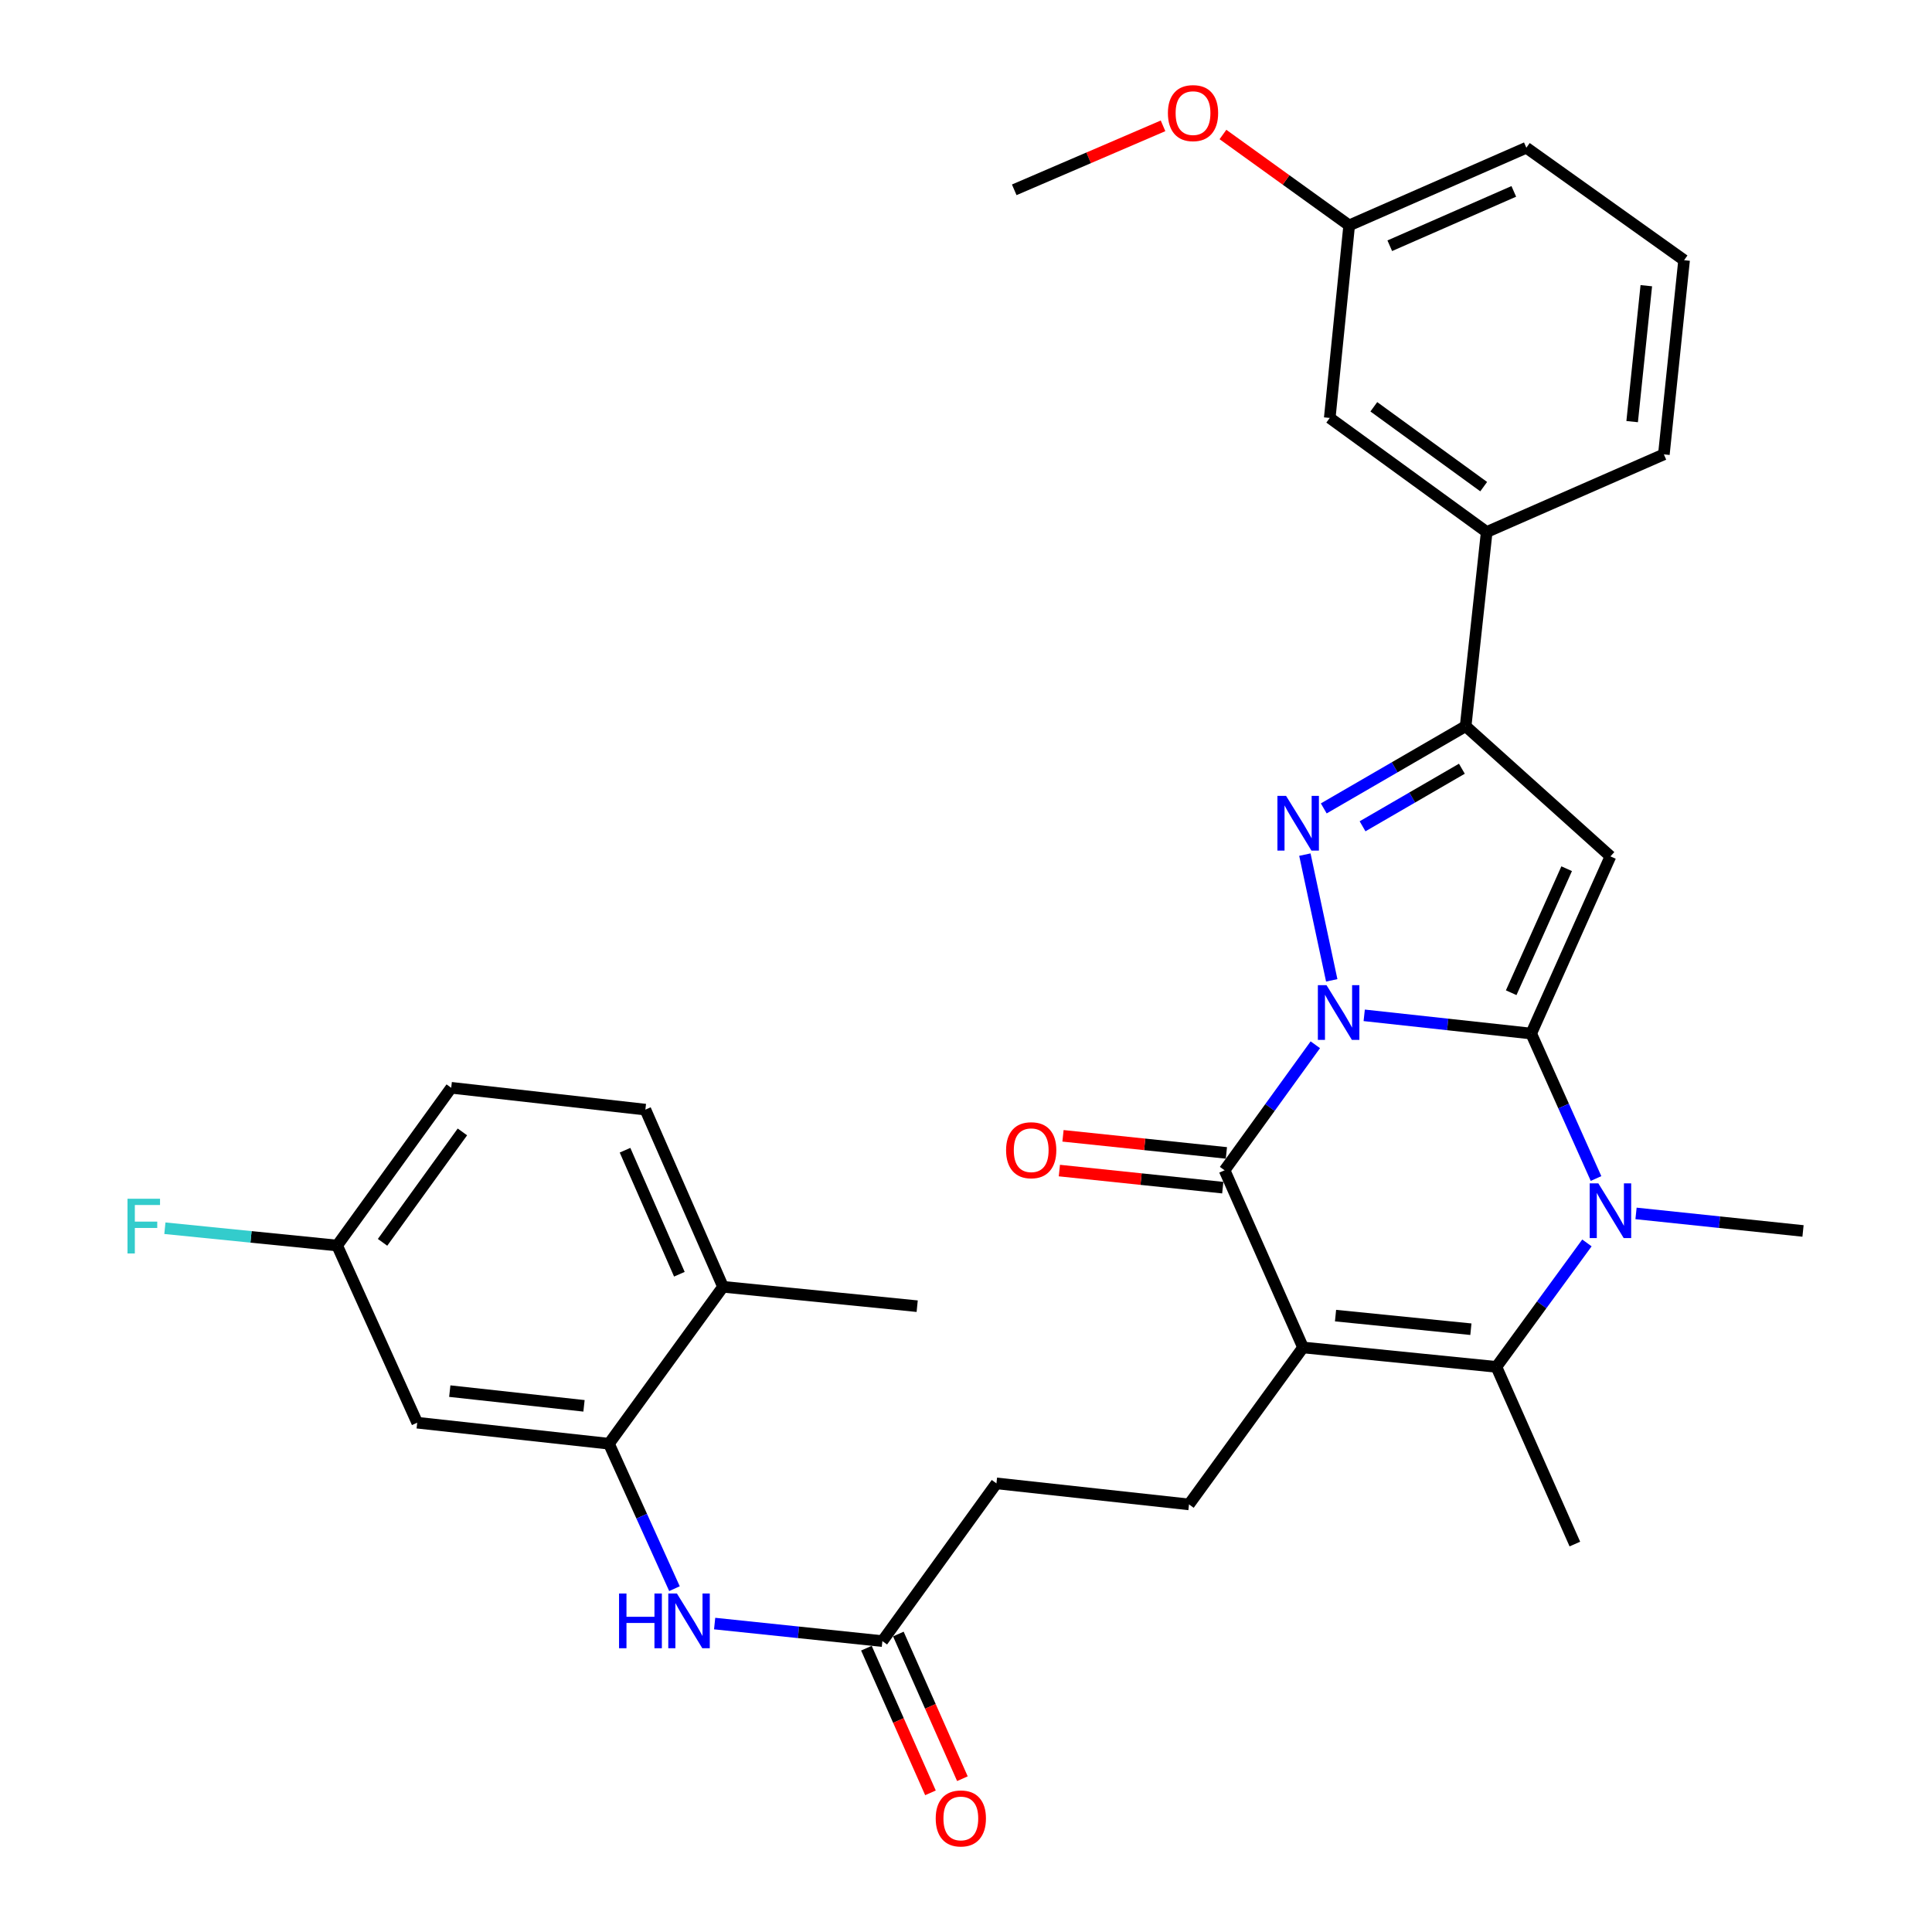 <?xml version='1.0' encoding='iso-8859-1'?>
<svg version='1.1' baseProfile='full'
              xmlns='http://www.w3.org/2000/svg'
                      xmlns:rdkit='http://www.rdkit.org/xml'
                      xmlns:xlink='http://www.w3.org/1999/xlink'
                  xml:space='preserve'
width='1000px' height='1000px' viewBox='0 0 1000 1000'>
<!-- END OF HEADER -->
<rect style='opacity:1.0;fill:#FFFFFF;stroke:none' width='1000' height='1000' x='0' y='0'> </rect>
<path class='bond-0' d='M 706.112,525.535 L 749.329,530.252' style='fill:none;fill-rule:evenodd;stroke:#0000FF;stroke-width:6px;stroke-linecap:butt;stroke-linejoin:miter;stroke-opacity:1' />
<path class='bond-0' d='M 749.329,530.252 L 792.545,534.969' style='fill:none;fill-rule:evenodd;stroke:#000000;stroke-width:6px;stroke-linecap:butt;stroke-linejoin:miter;stroke-opacity:1' />
<path class='bond-2' d='M 680.808,540.768 L 657.324,573.253' style='fill:none;fill-rule:evenodd;stroke:#0000FF;stroke-width:6px;stroke-linecap:butt;stroke-linejoin:miter;stroke-opacity:1' />
<path class='bond-2' d='M 657.324,573.253 L 633.84,605.737' style='fill:none;fill-rule:evenodd;stroke:#000000;stroke-width:6px;stroke-linecap:butt;stroke-linejoin:miter;stroke-opacity:1' />
<path class='bond-3' d='M 689.305,507.425 L 675.401,442.347' style='fill:none;fill-rule:evenodd;stroke:#0000FF;stroke-width:6px;stroke-linecap:butt;stroke-linejoin:miter;stroke-opacity:1' />
<path class='bond-4' d='M 792.545,534.969 L 809.324,572.484' style='fill:none;fill-rule:evenodd;stroke:#000000;stroke-width:6px;stroke-linecap:butt;stroke-linejoin:miter;stroke-opacity:1' />
<path class='bond-4' d='M 809.324,572.484 L 826.103,610' style='fill:none;fill-rule:evenodd;stroke:#0000FF;stroke-width:6px;stroke-linecap:butt;stroke-linejoin:miter;stroke-opacity:1' />
<path class='bond-5' d='M 792.545,534.969 L 833.56,443.265' style='fill:none;fill-rule:evenodd;stroke:#000000;stroke-width:6px;stroke-linecap:butt;stroke-linejoin:miter;stroke-opacity:1' />
<path class='bond-5' d='M 782.191,513.831 L 810.902,449.639' style='fill:none;fill-rule:evenodd;stroke:#000000;stroke-width:6px;stroke-linecap:butt;stroke-linejoin:miter;stroke-opacity:1' />
<path class='bond-1' d='M 674.453,697.44 L 633.84,605.737' style='fill:none;fill-rule:evenodd;stroke:#000000;stroke-width:6px;stroke-linecap:butt;stroke-linejoin:miter;stroke-opacity:1' />
<path class='bond-6' d='M 674.453,697.44 L 774.534,707.496' style='fill:none;fill-rule:evenodd;stroke:#000000;stroke-width:6px;stroke-linecap:butt;stroke-linejoin:miter;stroke-opacity:1' />
<path class='bond-6' d='M 691.272,680.958 L 761.329,687.997' style='fill:none;fill-rule:evenodd;stroke:#000000;stroke-width:6px;stroke-linecap:butt;stroke-linejoin:miter;stroke-opacity:1' />
<path class='bond-9' d='M 674.453,697.44 L 615.427,778.676' style='fill:none;fill-rule:evenodd;stroke:#000000;stroke-width:6px;stroke-linecap:butt;stroke-linejoin:miter;stroke-opacity:1' />
<path class='bond-14' d='M 634.78,596.746 L 592.493,592.323' style='fill:none;fill-rule:evenodd;stroke:#000000;stroke-width:6px;stroke-linecap:butt;stroke-linejoin:miter;stroke-opacity:1' />
<path class='bond-14' d='M 592.493,592.323 L 550.205,587.901' style='fill:none;fill-rule:evenodd;stroke:#FF0000;stroke-width:6px;stroke-linecap:butt;stroke-linejoin:miter;stroke-opacity:1' />
<path class='bond-14' d='M 632.9,614.729 L 590.612,610.307' style='fill:none;fill-rule:evenodd;stroke:#000000;stroke-width:6px;stroke-linecap:butt;stroke-linejoin:miter;stroke-opacity:1' />
<path class='bond-14' d='M 590.612,610.307 L 548.325,605.885' style='fill:none;fill-rule:evenodd;stroke:#FF0000;stroke-width:6px;stroke-linecap:butt;stroke-linejoin:miter;stroke-opacity:1' />
<path class='bond-7' d='M 685.176,418.431 L 721.894,397.146' style='fill:none;fill-rule:evenodd;stroke:#0000FF;stroke-width:6px;stroke-linecap:butt;stroke-linejoin:miter;stroke-opacity:1' />
<path class='bond-7' d='M 721.894,397.146 L 758.612,375.862' style='fill:none;fill-rule:evenodd;stroke:#000000;stroke-width:6px;stroke-linecap:butt;stroke-linejoin:miter;stroke-opacity:1' />
<path class='bond-7' d='M 705.26,427.688 L 730.962,412.789' style='fill:none;fill-rule:evenodd;stroke:#0000FF;stroke-width:6px;stroke-linecap:butt;stroke-linejoin:miter;stroke-opacity:1' />
<path class='bond-7' d='M 730.962,412.789 L 756.665,397.89' style='fill:none;fill-rule:evenodd;stroke:#000000;stroke-width:6px;stroke-linecap:butt;stroke-linejoin:miter;stroke-opacity:1' />
<path class='bond-21' d='M 846.805,628.063 L 890.022,632.601' style='fill:none;fill-rule:evenodd;stroke:#0000FF;stroke-width:6px;stroke-linecap:butt;stroke-linejoin:miter;stroke-opacity:1' />
<path class='bond-21' d='M 890.022,632.601 L 933.239,637.139' style='fill:none;fill-rule:evenodd;stroke:#000000;stroke-width:6px;stroke-linecap:butt;stroke-linejoin:miter;stroke-opacity:1' />
<path class='bond-33' d='M 821.391,643.334 L 797.962,675.415' style='fill:none;fill-rule:evenodd;stroke:#0000FF;stroke-width:6px;stroke-linecap:butt;stroke-linejoin:miter;stroke-opacity:1' />
<path class='bond-33' d='M 797.962,675.415 L 774.534,707.496' style='fill:none;fill-rule:evenodd;stroke:#000000;stroke-width:6px;stroke-linecap:butt;stroke-linejoin:miter;stroke-opacity:1' />
<path class='bond-32' d='M 833.56,443.265 L 758.612,375.862' style='fill:none;fill-rule:evenodd;stroke:#000000;stroke-width:6px;stroke-linecap:butt;stroke-linejoin:miter;stroke-opacity:1' />
<path class='bond-22' d='M 774.534,707.496 L 815.147,799.199' style='fill:none;fill-rule:evenodd;stroke:#000000;stroke-width:6px;stroke-linecap:butt;stroke-linejoin:miter;stroke-opacity:1' />
<path class='bond-11' d='M 758.612,375.862 L 769.511,275.369' style='fill:none;fill-rule:evenodd;stroke:#000000;stroke-width:6px;stroke-linecap:butt;stroke-linejoin:miter;stroke-opacity:1' />
<path class='bond-8' d='M 315.194,747.265 L 332.149,784.779' style='fill:none;fill-rule:evenodd;stroke:#000000;stroke-width:6px;stroke-linecap:butt;stroke-linejoin:miter;stroke-opacity:1' />
<path class='bond-8' d='M 332.149,784.779 L 349.104,822.292' style='fill:none;fill-rule:evenodd;stroke:#0000FF;stroke-width:6px;stroke-linecap:butt;stroke-linejoin:miter;stroke-opacity:1' />
<path class='bond-13' d='M 315.194,747.265 L 215.947,736.386' style='fill:none;fill-rule:evenodd;stroke:#000000;stroke-width:6px;stroke-linecap:butt;stroke-linejoin:miter;stroke-opacity:1' />
<path class='bond-13' d='M 302.278,727.659 L 232.805,720.044' style='fill:none;fill-rule:evenodd;stroke:#000000;stroke-width:6px;stroke-linecap:butt;stroke-linejoin:miter;stroke-opacity:1' />
<path class='bond-15' d='M 315.194,747.265 L 374.23,666.039' style='fill:none;fill-rule:evenodd;stroke:#000000;stroke-width:6px;stroke-linecap:butt;stroke-linejoin:miter;stroke-opacity:1' />
<path class='bond-18' d='M 615.427,778.676 L 515.758,767.787' style='fill:none;fill-rule:evenodd;stroke:#000000;stroke-width:6px;stroke-linecap:butt;stroke-linejoin:miter;stroke-opacity:1' />
<path class='bond-10' d='M 369.897,840.354 L 413.309,844.895' style='fill:none;fill-rule:evenodd;stroke:#0000FF;stroke-width:6px;stroke-linecap:butt;stroke-linejoin:miter;stroke-opacity:1' />
<path class='bond-10' d='M 413.309,844.895 L 456.722,849.435' style='fill:none;fill-rule:evenodd;stroke:#000000;stroke-width:6px;stroke-linecap:butt;stroke-linejoin:miter;stroke-opacity:1' />
<path class='bond-16' d='M 769.511,275.369 L 688.275,216.323' style='fill:none;fill-rule:evenodd;stroke:#000000;stroke-width:6px;stroke-linecap:butt;stroke-linejoin:miter;stroke-opacity:1' />
<path class='bond-16' d='M 767.957,251.886 L 711.091,210.554' style='fill:none;fill-rule:evenodd;stroke:#000000;stroke-width:6px;stroke-linecap:butt;stroke-linejoin:miter;stroke-opacity:1' />
<path class='bond-27' d='M 769.511,275.369 L 861.214,235.178' style='fill:none;fill-rule:evenodd;stroke:#000000;stroke-width:6px;stroke-linecap:butt;stroke-linejoin:miter;stroke-opacity:1' />
<path class='bond-12' d='M 456.722,849.435 L 515.758,767.787' style='fill:none;fill-rule:evenodd;stroke:#000000;stroke-width:6px;stroke-linecap:butt;stroke-linejoin:miter;stroke-opacity:1' />
<path class='bond-17' d='M 448.455,853.095 L 465.031,890.533' style='fill:none;fill-rule:evenodd;stroke:#000000;stroke-width:6px;stroke-linecap:butt;stroke-linejoin:miter;stroke-opacity:1' />
<path class='bond-17' d='M 465.031,890.533 L 481.608,927.971' style='fill:none;fill-rule:evenodd;stroke:#FF0000;stroke-width:6px;stroke-linecap:butt;stroke-linejoin:miter;stroke-opacity:1' />
<path class='bond-17' d='M 464.989,845.775 L 481.565,883.213' style='fill:none;fill-rule:evenodd;stroke:#000000;stroke-width:6px;stroke-linecap:butt;stroke-linejoin:miter;stroke-opacity:1' />
<path class='bond-17' d='M 481.565,883.213 L 498.141,920.651' style='fill:none;fill-rule:evenodd;stroke:#FF0000;stroke-width:6px;stroke-linecap:butt;stroke-linejoin:miter;stroke-opacity:1' />
<path class='bond-20' d='M 215.947,736.386 L 174.501,644.683' style='fill:none;fill-rule:evenodd;stroke:#000000;stroke-width:6px;stroke-linecap:butt;stroke-linejoin:miter;stroke-opacity:1' />
<path class='bond-19' d='M 374.23,666.039 L 334.049,574.336' style='fill:none;fill-rule:evenodd;stroke:#000000;stroke-width:6px;stroke-linecap:butt;stroke-linejoin:miter;stroke-opacity:1' />
<path class='bond-19' d='M 351.642,659.54 L 323.515,595.348' style='fill:none;fill-rule:evenodd;stroke:#000000;stroke-width:6px;stroke-linecap:butt;stroke-linejoin:miter;stroke-opacity:1' />
<path class='bond-29' d='M 374.23,666.039 L 474.733,676.084' style='fill:none;fill-rule:evenodd;stroke:#000000;stroke-width:6px;stroke-linecap:butt;stroke-linejoin:miter;stroke-opacity:1' />
<path class='bond-23' d='M 688.275,216.323 L 698.33,116.664' style='fill:none;fill-rule:evenodd;stroke:#000000;stroke-width:6px;stroke-linecap:butt;stroke-linejoin:miter;stroke-opacity:1' />
<path class='bond-24' d='M 334.049,574.336 L 233.547,563.035' style='fill:none;fill-rule:evenodd;stroke:#000000;stroke-width:6px;stroke-linecap:butt;stroke-linejoin:miter;stroke-opacity:1' />
<path class='bond-25' d='M 174.501,644.683 L 129.923,640.204' style='fill:none;fill-rule:evenodd;stroke:#000000;stroke-width:6px;stroke-linecap:butt;stroke-linejoin:miter;stroke-opacity:1' />
<path class='bond-25' d='M 129.923,640.204 L 85.345,635.726' style='fill:none;fill-rule:evenodd;stroke:#33CCCC;stroke-width:6px;stroke-linecap:butt;stroke-linejoin:miter;stroke-opacity:1' />
<path class='bond-35' d='M 174.501,644.683 L 233.547,563.035' style='fill:none;fill-rule:evenodd;stroke:#000000;stroke-width:6px;stroke-linecap:butt;stroke-linejoin:miter;stroke-opacity:1' />
<path class='bond-35' d='M 198.009,643.031 L 239.341,585.878' style='fill:none;fill-rule:evenodd;stroke:#000000;stroke-width:6px;stroke-linecap:butt;stroke-linejoin:miter;stroke-opacity:1' />
<path class='bond-26' d='M 698.33,116.664 L 665.663,93.14' style='fill:none;fill-rule:evenodd;stroke:#000000;stroke-width:6px;stroke-linecap:butt;stroke-linejoin:miter;stroke-opacity:1' />
<path class='bond-26' d='M 665.663,93.14 L 632.996,69.617' style='fill:none;fill-rule:evenodd;stroke:#FF0000;stroke-width:6px;stroke-linecap:butt;stroke-linejoin:miter;stroke-opacity:1' />
<path class='bond-34' d='M 698.33,116.664 L 790.033,76.473' style='fill:none;fill-rule:evenodd;stroke:#000000;stroke-width:6px;stroke-linecap:butt;stroke-linejoin:miter;stroke-opacity:1' />
<path class='bond-34' d='M 719.344,127.196 L 783.536,99.063' style='fill:none;fill-rule:evenodd;stroke:#000000;stroke-width:6px;stroke-linecap:butt;stroke-linejoin:miter;stroke-opacity:1' />
<path class='bond-31' d='M 601.988,65.135 L 563.479,81.693' style='fill:none;fill-rule:evenodd;stroke:#FF0000;stroke-width:6px;stroke-linecap:butt;stroke-linejoin:miter;stroke-opacity:1' />
<path class='bond-31' d='M 563.479,81.693 L 524.969,98.251' style='fill:none;fill-rule:evenodd;stroke:#000000;stroke-width:6px;stroke-linecap:butt;stroke-linejoin:miter;stroke-opacity:1' />
<path class='bond-28' d='M 861.214,235.178 L 871.681,134.675' style='fill:none;fill-rule:evenodd;stroke:#000000;stroke-width:6px;stroke-linecap:butt;stroke-linejoin:miter;stroke-opacity:1' />
<path class='bond-28' d='M 844.8,218.23 L 852.127,147.878' style='fill:none;fill-rule:evenodd;stroke:#000000;stroke-width:6px;stroke-linecap:butt;stroke-linejoin:miter;stroke-opacity:1' />
<path class='bond-30' d='M 871.681,134.675 L 790.033,76.473' style='fill:none;fill-rule:evenodd;stroke:#000000;stroke-width:6px;stroke-linecap:butt;stroke-linejoin:miter;stroke-opacity:1' />
<path  class='atom-0' d='M 686.606 509.93
L 695.886 524.93
Q 696.806 526.41, 698.286 529.09
Q 699.766 531.77, 699.846 531.93
L 699.846 509.93
L 703.606 509.93
L 703.606 538.25
L 699.726 538.25
L 689.766 521.85
Q 688.606 519.93, 687.366 517.73
Q 686.166 515.53, 685.806 514.85
L 685.806 538.25
L 682.126 538.25
L 682.126 509.93
L 686.606 509.93
' fill='#0000FF'/>
<path  class='atom-4' d='M 665.671 411.948
L 674.951 426.948
Q 675.871 428.428, 677.351 431.108
Q 678.831 433.788, 678.911 433.948
L 678.911 411.948
L 682.671 411.948
L 682.671 440.268
L 678.791 440.268
L 668.831 423.868
Q 667.671 421.948, 666.431 419.748
Q 665.231 417.548, 664.871 416.868
L 664.871 440.268
L 661.191 440.268
L 661.191 411.948
L 665.671 411.948
' fill='#0000FF'/>
<path  class='atom-5' d='M 827.3 612.512
L 836.58 627.512
Q 837.5 628.992, 838.98 631.672
Q 840.46 634.352, 840.54 634.512
L 840.54 612.512
L 844.3 612.512
L 844.3 640.832
L 840.42 640.832
L 830.46 624.432
Q 829.3 622.512, 828.06 620.312
Q 826.86 618.112, 826.5 617.432
L 826.5 640.832
L 822.82 640.832
L 822.82 612.512
L 827.3 612.512
' fill='#0000FF'/>
<path  class='atom-11' d='M 320.421 824.808
L 324.261 824.808
L 324.261 836.848
L 338.741 836.848
L 338.741 824.808
L 342.581 824.808
L 342.581 853.128
L 338.741 853.128
L 338.741 840.048
L 324.261 840.048
L 324.261 853.128
L 320.421 853.128
L 320.421 824.808
' fill='#0000FF'/>
<path  class='atom-11' d='M 350.381 824.808
L 359.661 839.808
Q 360.581 841.288, 362.061 843.968
Q 363.541 846.648, 363.621 846.808
L 363.621 824.808
L 367.381 824.808
L 367.381 853.128
L 363.501 853.128
L 353.541 836.728
Q 352.381 834.808, 351.141 832.608
Q 349.941 830.408, 349.581 829.728
L 349.581 853.128
L 345.901 853.128
L 345.901 824.808
L 350.381 824.808
' fill='#0000FF'/>
<path  class='atom-15' d='M 520.749 595.35
Q 520.749 588.55, 524.109 584.75
Q 527.469 580.95, 533.749 580.95
Q 540.029 580.95, 543.389 584.75
Q 546.749 588.55, 546.749 595.35
Q 546.749 602.23, 543.349 606.15
Q 539.949 610.03, 533.749 610.03
Q 527.509 610.03, 524.109 606.15
Q 520.749 602.27, 520.749 595.35
M 533.749 606.83
Q 538.069 606.83, 540.389 603.95
Q 542.749 601.03, 542.749 595.35
Q 542.749 589.79, 540.389 586.99
Q 538.069 584.15, 533.749 584.15
Q 529.429 584.15, 527.069 586.95
Q 524.749 589.75, 524.749 595.35
Q 524.749 601.07, 527.069 603.95
Q 529.429 606.83, 533.749 606.83
' fill='#FF0000'/>
<path  class='atom-18' d='M 484.325 941.218
Q 484.325 934.418, 487.685 930.618
Q 491.045 926.818, 497.325 926.818
Q 503.605 926.818, 506.965 930.618
Q 510.325 934.418, 510.325 941.218
Q 510.325 948.098, 506.925 952.018
Q 503.525 955.898, 497.325 955.898
Q 491.085 955.898, 487.685 952.018
Q 484.325 948.138, 484.325 941.218
M 497.325 952.698
Q 501.645 952.698, 503.965 949.818
Q 506.325 946.898, 506.325 941.218
Q 506.325 935.658, 503.965 932.858
Q 501.645 930.018, 497.325 930.018
Q 493.005 930.018, 490.645 932.818
Q 488.325 935.618, 488.325 941.218
Q 488.325 946.938, 490.645 949.818
Q 493.005 952.698, 497.325 952.698
' fill='#FF0000'/>
<path  class='atom-26' d='M 65.99 620.468
L 82.83 620.468
L 82.83 623.708
L 69.79 623.708
L 69.79 632.308
L 81.39 632.308
L 81.39 635.588
L 69.79 635.588
L 69.79 648.788
L 65.99 648.788
L 65.99 620.468
' fill='#33CCCC'/>
<path  class='atom-27' d='M 604.506 58.542
Q 604.506 51.742, 607.866 47.942
Q 611.226 44.142, 617.506 44.142
Q 623.786 44.142, 627.146 47.942
Q 630.506 51.742, 630.506 58.542
Q 630.506 65.422, 627.106 69.342
Q 623.706 73.222, 617.506 73.222
Q 611.266 73.222, 607.866 69.342
Q 604.506 65.462, 604.506 58.542
M 617.506 70.022
Q 621.826 70.022, 624.146 67.142
Q 626.506 64.222, 626.506 58.542
Q 626.506 52.982, 624.146 50.182
Q 621.826 47.342, 617.506 47.342
Q 613.186 47.342, 610.826 50.142
Q 608.506 52.942, 608.506 58.542
Q 608.506 64.262, 610.826 67.142
Q 613.186 70.022, 617.506 70.022
' fill='#FF0000'/>
</svg>

